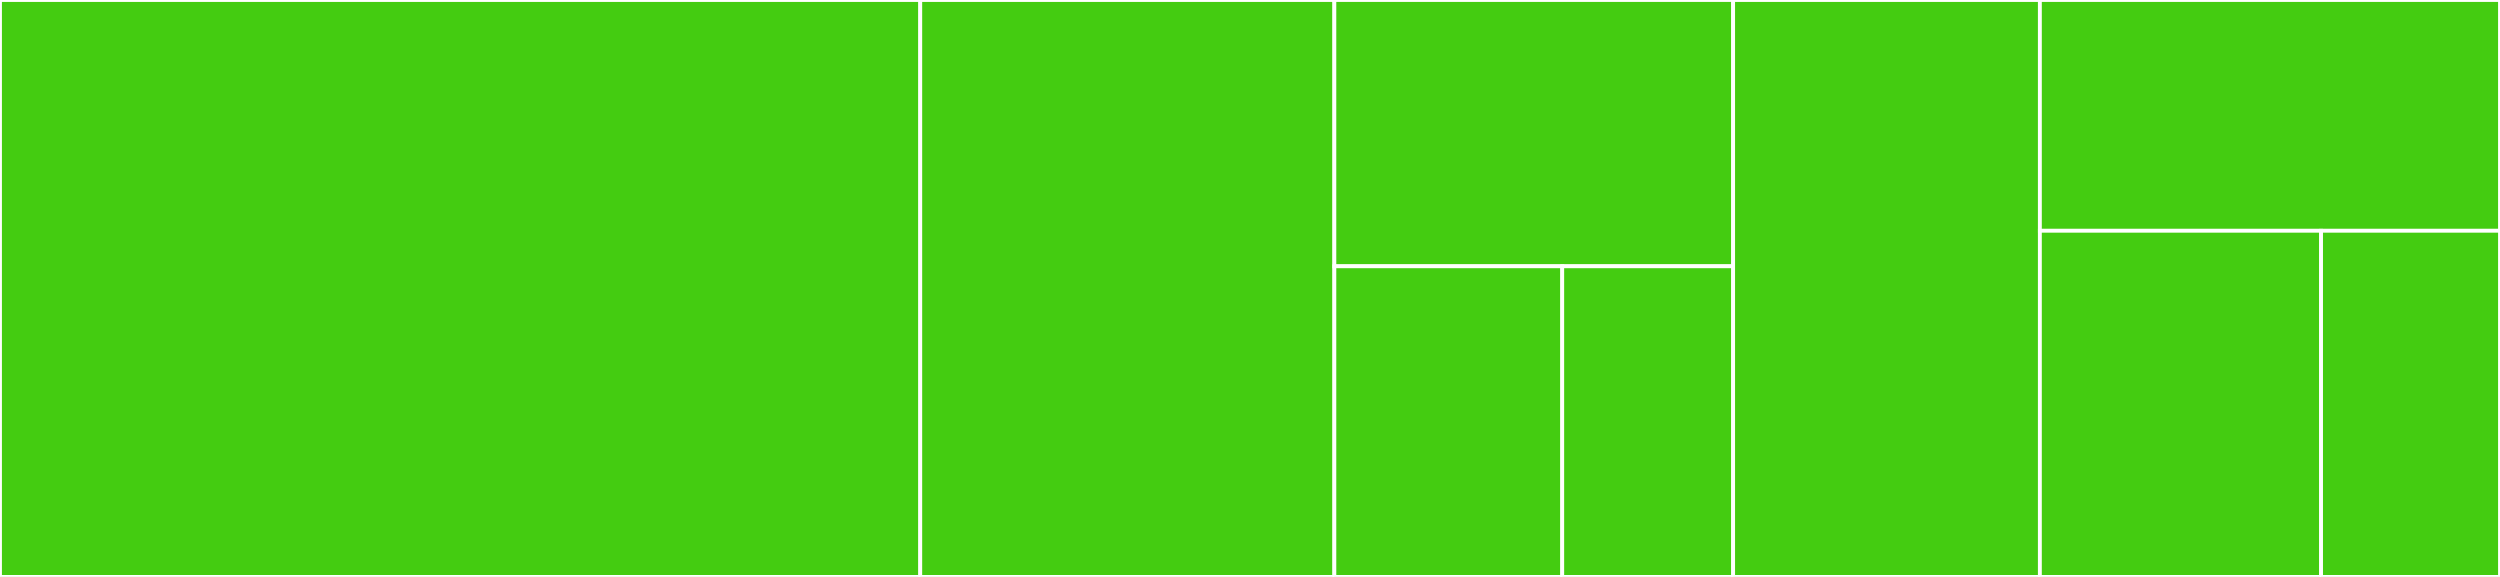 <svg baseProfile="full" width="650" height="150" viewBox="0 0 650 150" version="1.1"
xmlns="http://www.w3.org/2000/svg" xmlns:ev="http://www.w3.org/2001/xml-events"
xmlns:xlink="http://www.w3.org/1999/xlink">

<rect x="0" y="0" width="650" height="150" fill="#333333" stroke="none"/>

<style>rect.s{mask:url(#mask);}</style>
<defs>
  <pattern id="white" width="4" height="4" patternUnits="userSpaceOnUse" patternTransform="rotate(45)">
    <rect width="2" height="2" transform="translate(0,0)" fill="white"></rect>
  </pattern>
  <mask id="mask">
    <rect x="0" y="0" width="100%" height="100%" fill="url(#white)"></rect>
  </mask>
</defs>

<rect x="0" y="0" width="239.264" height="150.0" fill="#4c1" stroke="white" stroke-width="1" class=" tooltipped" data-content="middlewares/CacheMiddleware.ts"><title>middlewares/CacheMiddleware.ts</title></rect>
<rect x="239.264" y="0" width="107.669" height="150.0" fill="#4c1" stroke="white" stroke-width="1" class=" tooltipped" data-content="middlewares/MockMiddleware.ts"><title>middlewares/MockMiddleware.ts</title></rect>
<rect x="346.933" y="0" width="103.681" height="69.231" fill="#4c1" stroke="white" stroke-width="1" class=" tooltipped" data-content="middlewares/FetchMiddleware.ts"><title>middlewares/FetchMiddleware.ts</title></rect>
<rect x="346.933" y="69.231" width="59.246" height="80.769" fill="#4c1" stroke="white" stroke-width="1" class=" tooltipped" data-content="middlewares/ContentTypeMiddleware.ts"><title>middlewares/ContentTypeMiddleware.ts</title></rect>
<rect x="406.179" y="69.231" width="44.435" height="80.769" fill="#4c1" stroke="white" stroke-width="1" class=" tooltipped" data-content="middlewares/IncludeCredentialsMiddleware.ts"><title>middlewares/IncludeCredentialsMiddleware.ts</title></rect>
<rect x="450.613" y="0" width="79.755" height="150.0" fill="#4c1" stroke="white" stroke-width="1" class=" tooltipped" data-content="internal/formatting.ts"><title>internal/formatting.ts</title></rect>
<rect x="530.368" y="0" width="119.632" height="60" fill="#4c1" stroke="white" stroke-width="1" class=" tooltipped" data-content="Service.ts"><title>Service.ts</title></rect>
<rect x="530.368" y="60" width="73.108" height="90" fill="#4c1" stroke="white" stroke-width="1" class=" tooltipped" data-content="Stack.ts"><title>Stack.ts</title></rect>
<rect x="603.476" y="60" width="46.524" height="90" fill="#4c1" stroke="white" stroke-width="1" class=" tooltipped" data-content="Client.ts"><title>Client.ts</title></rect>
</svg>